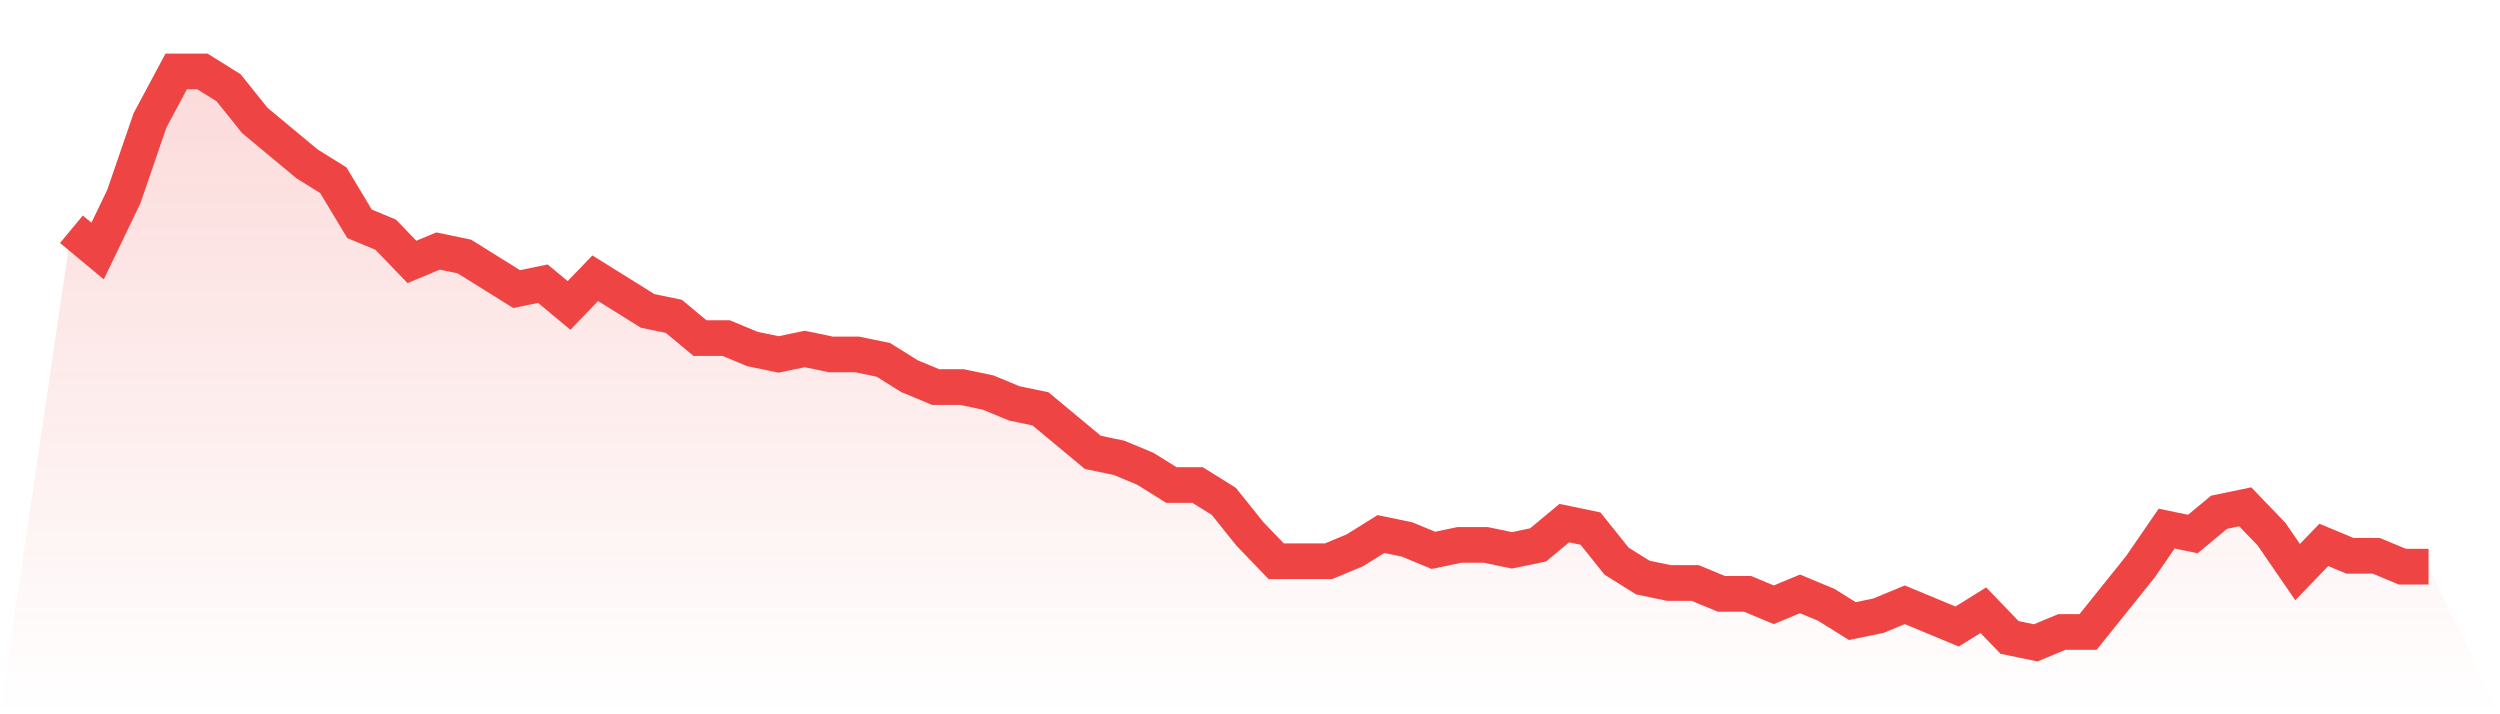 <svg viewBox="0 0 140 40" xmlns="http://www.w3.org/2000/svg">
<defs>
<linearGradient id="gradient" x1="0" x2="0" y1="0" y2="1">
<stop offset="0%" stop-color="#ef4444" stop-opacity="0.2"/>
<stop offset="100%" stop-color="#ef4444" stop-opacity="0"/>
</linearGradient>
</defs>
<path d="M4,12.838 L4,12.838 L5.467,14.057 L6.933,11.01 L8.4,6.743 L9.867,4 L11.333,4 L12.8,4.914 L14.267,6.743 L15.733,7.962 L17.2,9.181 L18.667,10.095 L20.133,12.533 L21.6,13.143 L23.067,14.667 L24.533,14.057 L26,14.362 L27.467,15.276 L28.933,16.19 L30.4,15.886 L31.867,17.105 L33.333,15.581 L34.8,16.495 L36.267,17.41 L37.733,17.714 L39.2,18.933 L40.667,18.933 L42.133,19.543 L43.6,19.848 L45.067,19.543 L46.533,19.848 L48,19.848 L49.467,20.152 L50.933,21.067 L52.4,21.676 L53.867,21.676 L55.333,21.981 L56.8,22.59 L58.267,22.895 L59.733,24.114 L61.2,25.333 L62.667,25.638 L64.133,26.248 L65.6,27.162 L67.067,27.162 L68.533,28.076 L70,29.905 L71.467,31.429 L72.933,31.429 L74.4,31.429 L75.867,30.819 L77.333,29.905 L78.8,30.21 L80.267,30.819 L81.733,30.514 L83.2,30.514 L84.667,30.819 L86.133,30.514 L87.6,29.295 L89.067,29.6 L90.533,31.429 L92,32.343 L93.467,32.648 L94.933,32.648 L96.4,33.257 L97.867,33.257 L99.333,33.867 L100.8,33.257 L102.267,33.867 L103.733,34.781 L105.2,34.476 L106.667,33.867 L108.133,34.476 L109.6,35.086 L111.067,34.171 L112.533,35.695 L114,36 L115.467,35.39 L116.933,35.39 L118.4,33.562 L119.867,31.733 L121.333,29.6 L122.8,29.905 L124.267,28.686 L125.733,28.381 L127.2,29.905 L128.667,32.038 L130.133,30.514 L131.6,31.124 L133.067,31.124 L134.533,31.733 L136,31.733 L140,40 L0,40 z" fill="url(#gradient)"/>
<path d="M4,12.838 L4,12.838 L5.467,14.057 L6.933,11.01 L8.4,6.743 L9.867,4 L11.333,4 L12.8,4.914 L14.267,6.743 L15.733,7.962 L17.2,9.181 L18.667,10.095 L20.133,12.533 L21.6,13.143 L23.067,14.667 L24.533,14.057 L26,14.362 L27.467,15.276 L28.933,16.19 L30.4,15.886 L31.867,17.105 L33.333,15.581 L34.8,16.495 L36.267,17.41 L37.733,17.714 L39.2,18.933 L40.667,18.933 L42.133,19.543 L43.6,19.848 L45.067,19.543 L46.533,19.848 L48,19.848 L49.467,20.152 L50.933,21.067 L52.4,21.676 L53.867,21.676 L55.333,21.981 L56.8,22.59 L58.267,22.895 L59.733,24.114 L61.2,25.333 L62.667,25.638 L64.133,26.248 L65.6,27.162 L67.067,27.162 L68.533,28.076 L70,29.905 L71.467,31.429 L72.933,31.429 L74.4,31.429 L75.867,30.819 L77.333,29.905 L78.8,30.21 L80.267,30.819 L81.733,30.514 L83.2,30.514 L84.667,30.819 L86.133,30.514 L87.6,29.295 L89.067,29.6 L90.533,31.429 L92,32.343 L93.467,32.648 L94.933,32.648 L96.4,33.257 L97.867,33.257 L99.333,33.867 L100.8,33.257 L102.267,33.867 L103.733,34.781 L105.2,34.476 L106.667,33.867 L108.133,34.476 L109.6,35.086 L111.067,34.171 L112.533,35.695 L114,36 L115.467,35.39 L116.933,35.39 L118.4,33.562 L119.867,31.733 L121.333,29.6 L122.8,29.905 L124.267,28.686 L125.733,28.381 L127.2,29.905 L128.667,32.038 L130.133,30.514 L131.6,31.124 L133.067,31.124 L134.533,31.733 L136,31.733" fill="none" stroke="#ef4444" stroke-width="2"/>
</svg>